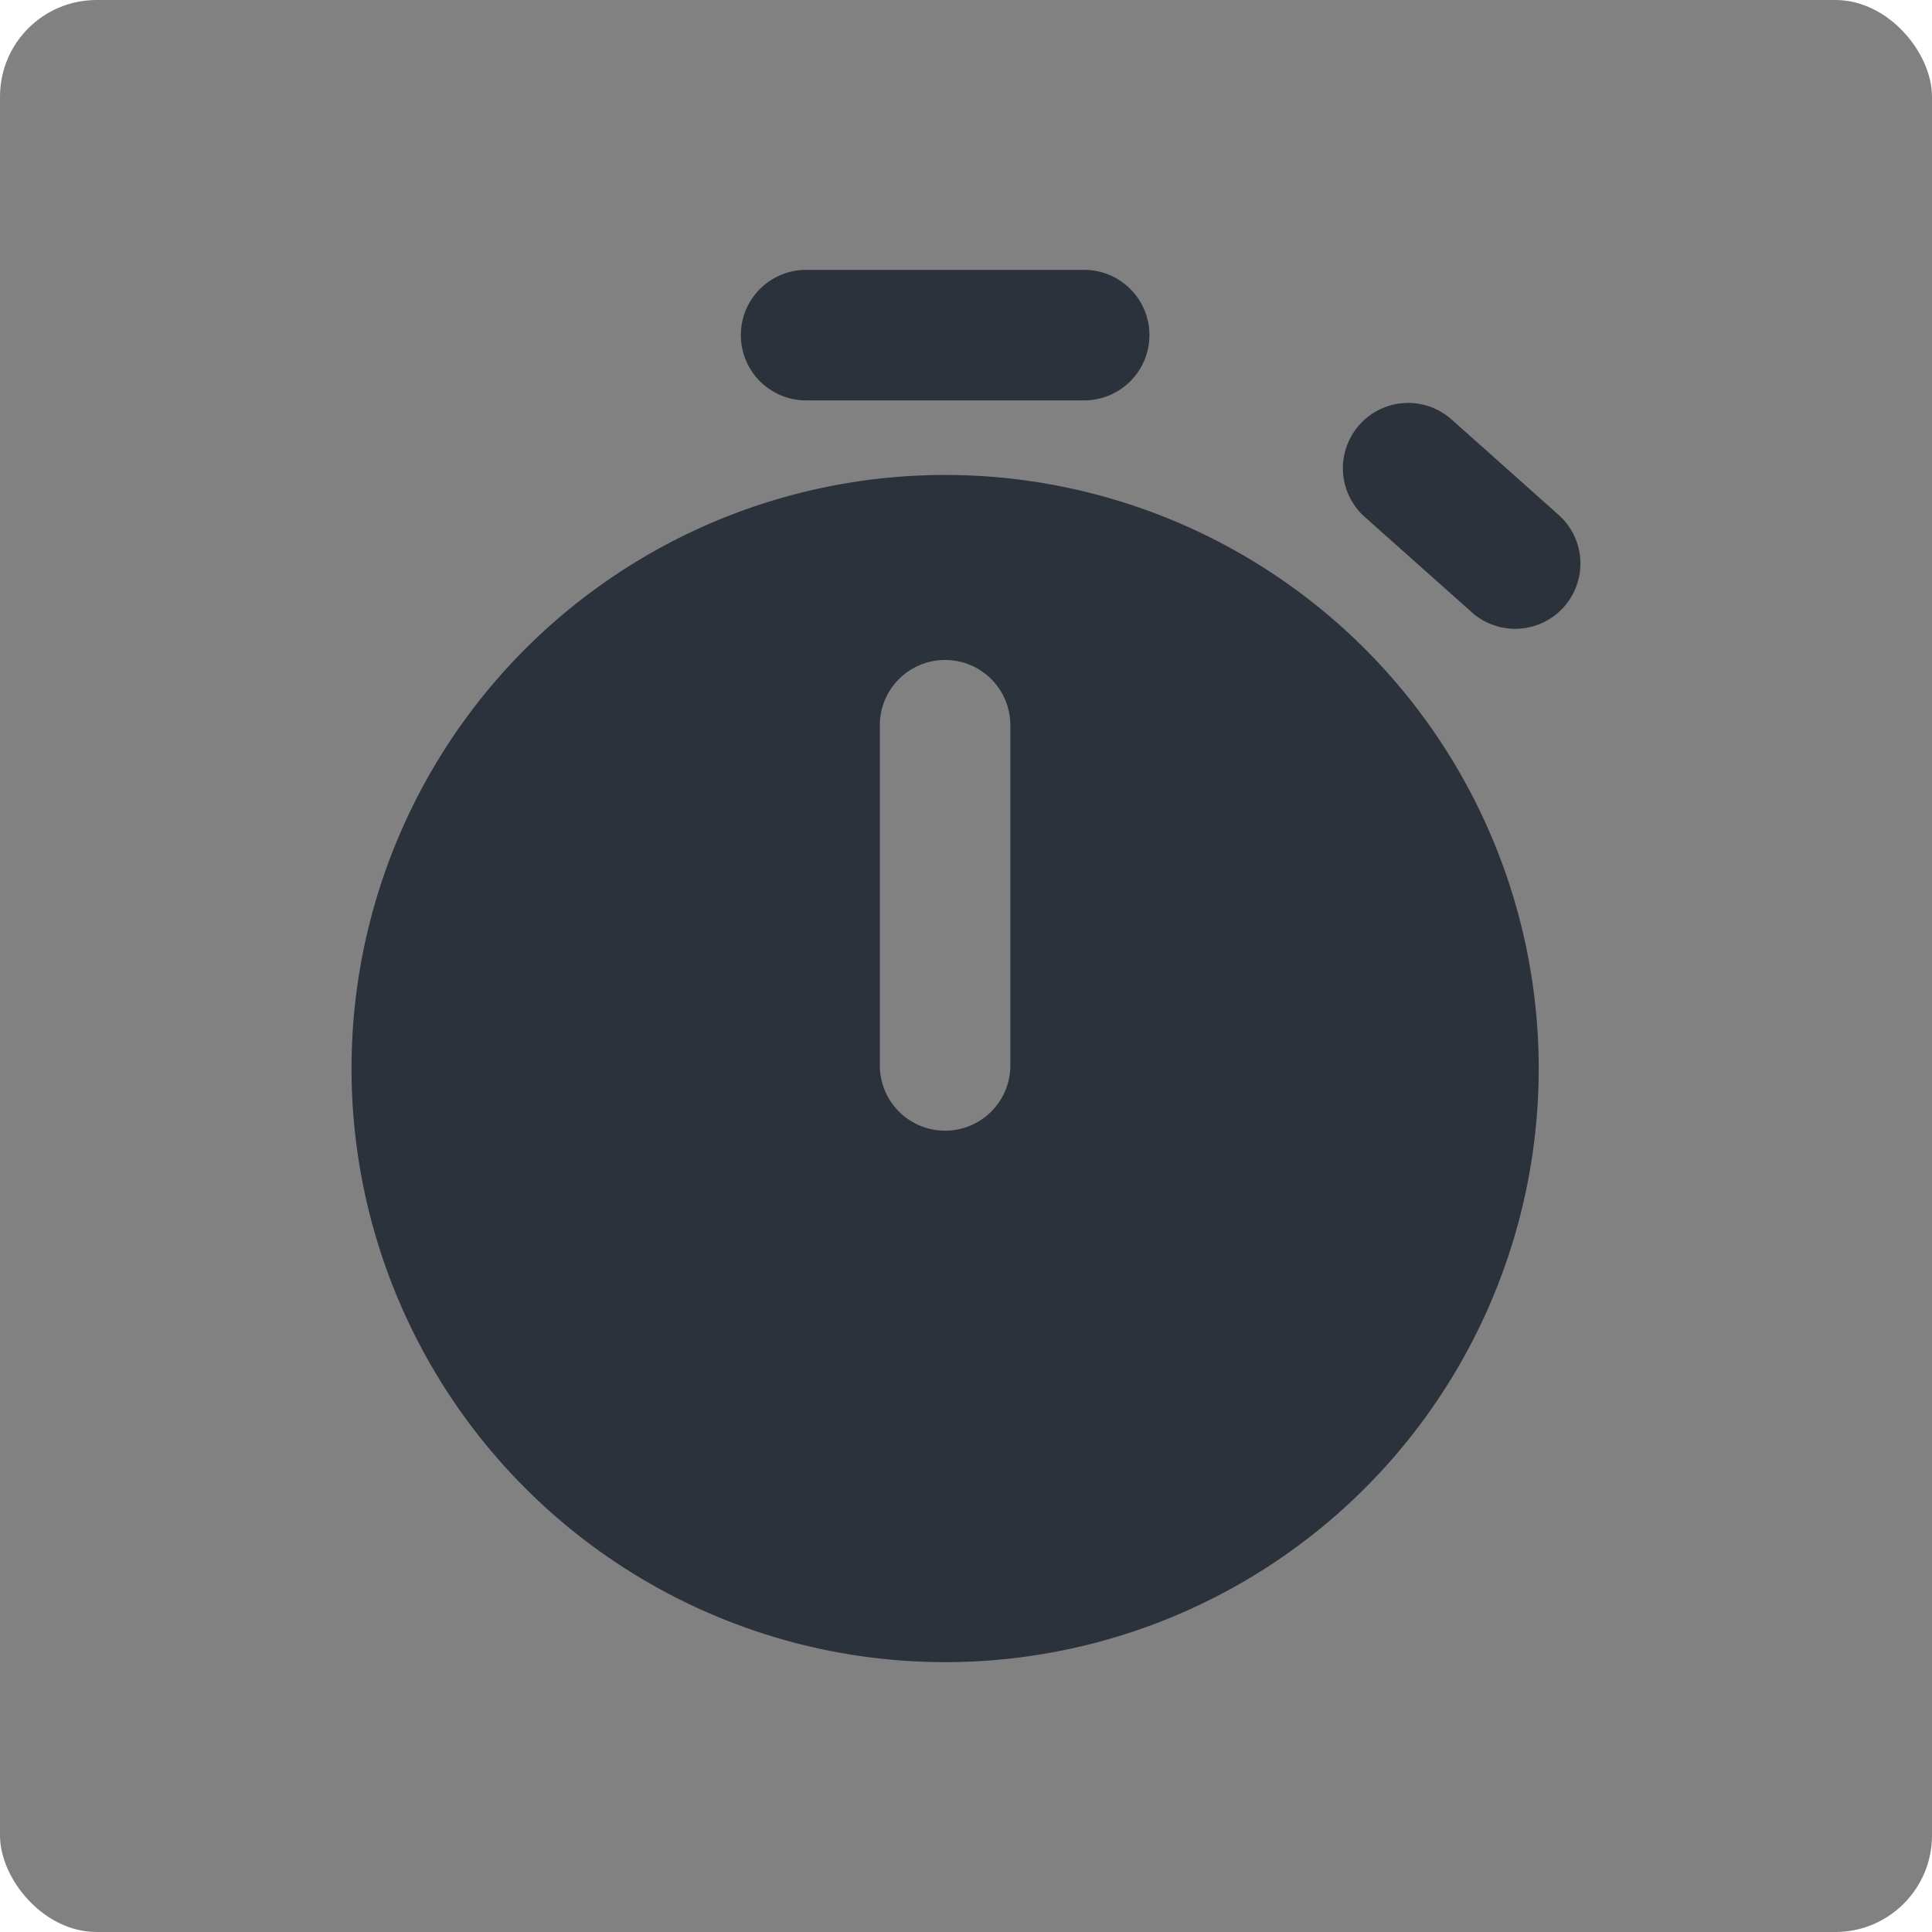 <?xml version="1.0" encoding="UTF-8"?> <svg xmlns="http://www.w3.org/2000/svg" xmlns:xlink="http://www.w3.org/1999/xlink" width="100" height="100" viewBox="0 0 100 100"><defs><clipPath id="clip-path"><rect id="Rectangle_38" data-name="Rectangle 38" width="63.608" height="72.063" fill="#2b323b"></rect></clipPath></defs><g id="Group_110" data-name="Group 110" transform="translate(673 -2270)"><rect id="Rectangle_32" data-name="Rectangle 32" width="100" height="100" rx="5" transform="translate(-673 2270)" fill="#818181"></rect><g id="Group_97" data-name="Group 97" transform="translate(-654.804 2283.968)"><g id="Group_96" data-name="Group 96" transform="translate(0 0)" clip-path="url(#clip-path)"><path id="Path_23" data-name="Path 23" d="M41.283,6.756H26.891a3.378,3.378,0,0,1,0-6.756H41.283a3.378,3.378,0,1,1,0,6.756" transform="translate(-3.363 0)" fill="#2b323b"></path><path id="Path_24" data-name="Path 24" d="M66.553,18.877l-5.514-4.912A3.378,3.378,0,1,1,65.532,8.92l5.514,4.914a3.377,3.377,0,1,1-4.494,5.043" transform="translate(-8.57 -1.154)" fill="#2b323b"></path><path id="Path_25" data-name="Path 25" d="M30.724,12.389h0A30.724,30.724,0,1,0,61.447,43.113,30.724,30.724,0,0,0,30.724,12.389M34.1,42.951a3.378,3.378,0,0,1-6.756,0V25.343a3.378,3.378,0,1,1,6.756,0Z" transform="translate(0 -1.773)" fill="#2b323b"></path></g></g></g></svg> 